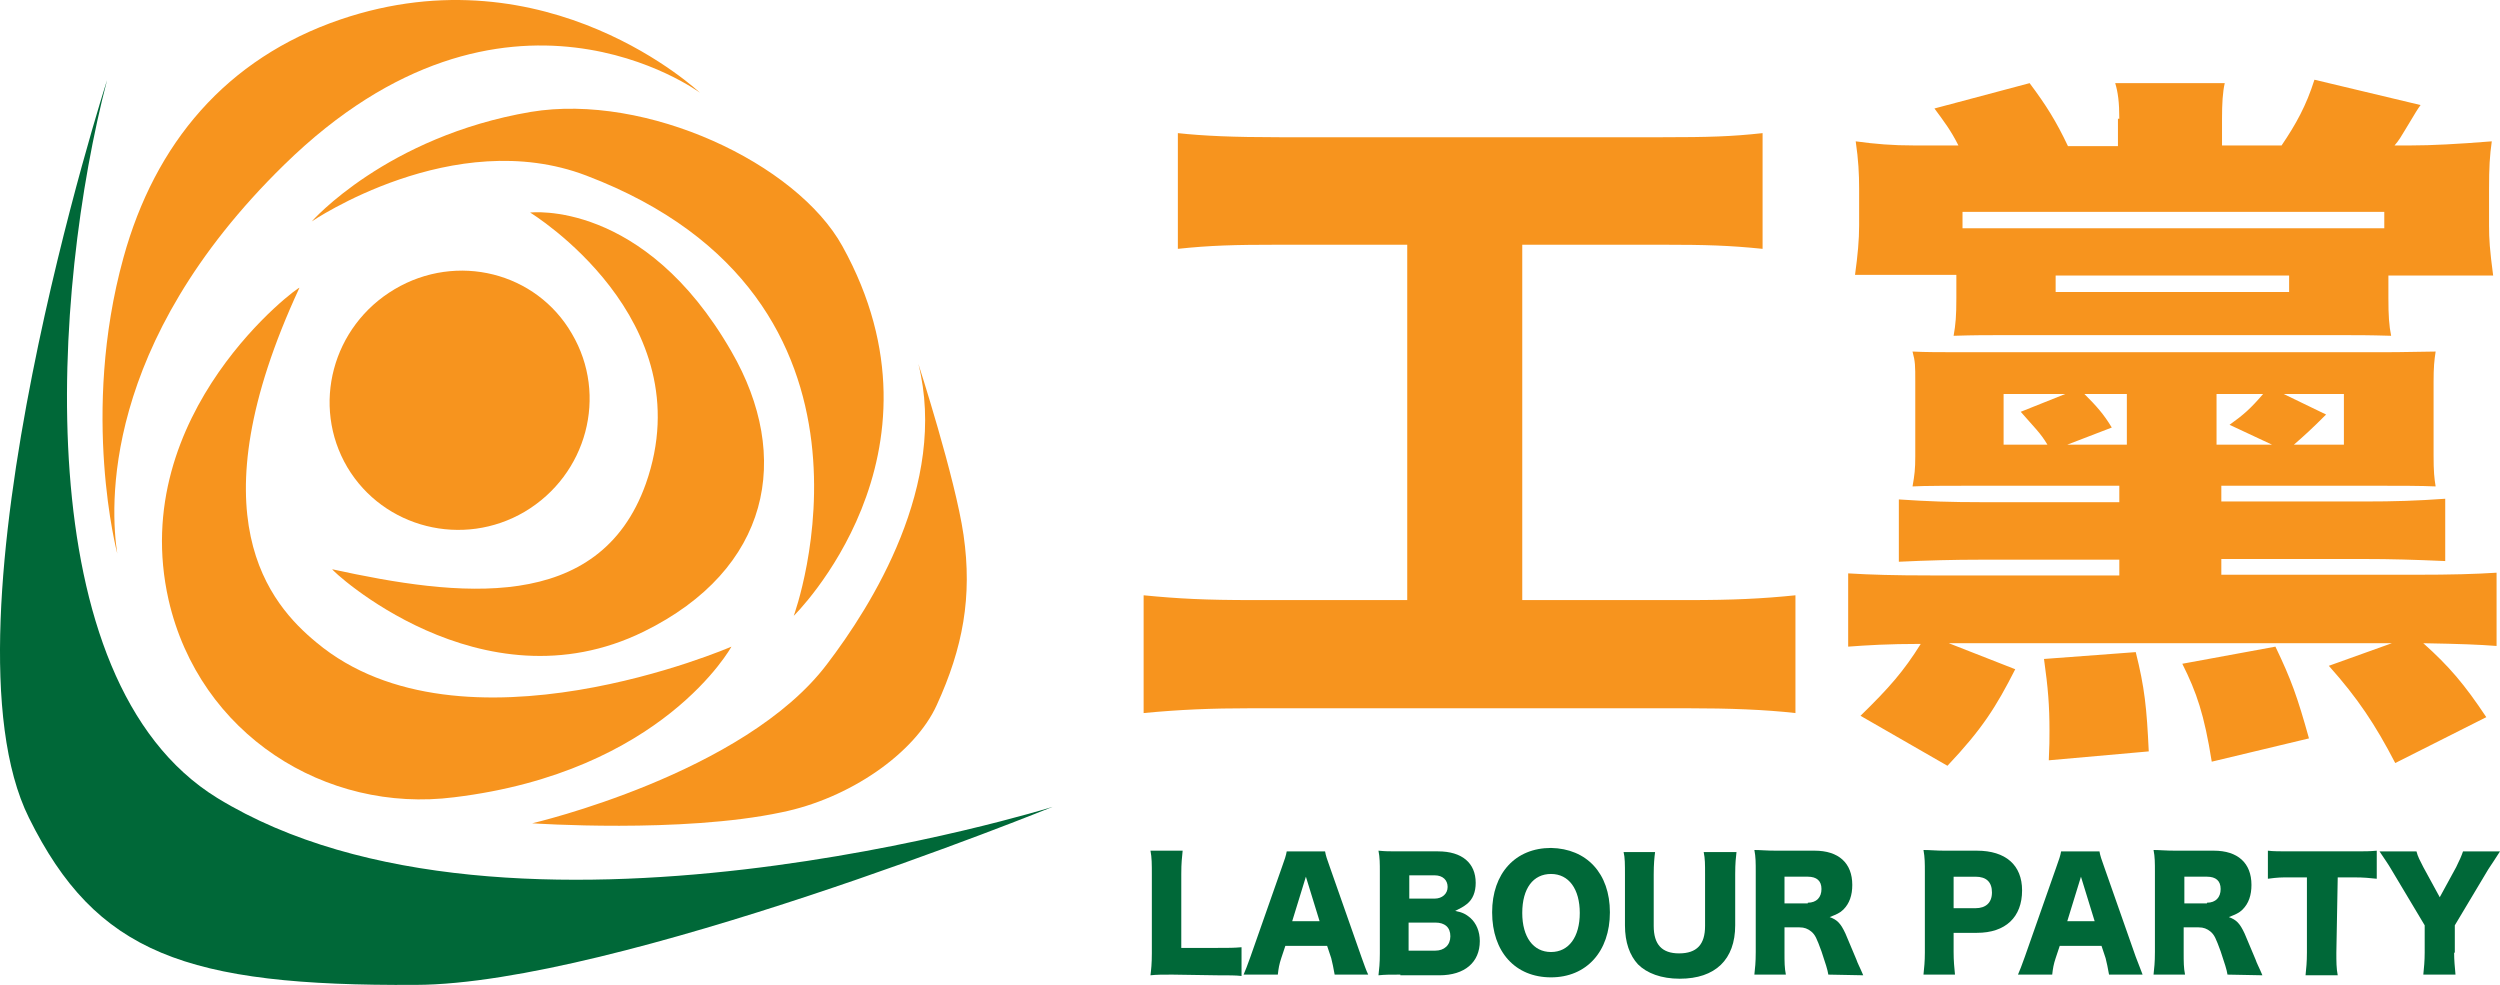 <?xml version="1.0" encoding="UTF-8" standalone="no"?>
<!-- Generator: Adobe Illustrator 19.0.0, SVG Export Plug-In . SVG Version: 6.00 Build 0)  -->

<svg
   xmlns:dc="http://purl.org/dc/elements/1.1/"
   xmlns:cc="http://creativecommons.org/ns#"
   xmlns:rdf="http://www.w3.org/1999/02/22-rdf-syntax-ns#"
   xmlns:svg="http://www.w3.org/2000/svg"
   xmlns="http://www.w3.org/2000/svg"
   xmlns:sodipodi="http://sodipodi.sourceforge.net/DTD/sodipodi-0.dtd"
   xmlns:inkscape="http://www.inkscape.org/namespaces/inkscape"
   version="1.1"
   id="Layer_1"
   x="0px"
   y="0px"
   viewBox="0 0 365.128 143.849"
   xml:space="preserve"
   inkscape:version="0.91 r13725"
   sodipodi:docname="Labour-Party-logo-vector-01.svg"
   width="365.128"
   height="143.849"><defs
     id="defs28" /><sodipodi:namedview
     pagecolor="#ffffff"
     bordercolor="#666666"
     borderopacity="1"
     objecttolerance="10"
     gridtolerance="10"
     guidetolerance="10"
     inkscape:pageopacity="0"
     inkscape:pageshadow="2"
     inkscape:window-width="1276"
     inkscape:window-height="764"
     id="namedview26"
     showgrid="false"
     fit-margin-top="0"
     fit-margin-left="0"
     fit-margin-right="0"
     fit-margin-bottom="0"
     inkscape:zoom="0.944"
     inkscape:cx="201.42938"
     inkscape:cy="-2.9994572"
     inkscape:window-x="0"
     inkscape:window-y="0"
     inkscape:window-maximized="0"
     inkscape:current-layer="Layer_1" /><style
     type="text/css"
     id="style3">
	.st0{fill:#F7941E;}
	.st1{fill:#006838;}
</style><g
     id="XMLID_1_"
     transform="translate(-67.472,-178.057)"><path
       id="XMLID_3_"
       class="st0"
       d="m 254.2,213.8 c -6.4,0 -10,0.1 -14.7,0.6 l 0,-16.9 c 3.7,0.4 8,0.6 14.9,0.6 l 55.8,0 c 6.8,0 10.2,-0.1 14.7,-0.6 l 0,16.9 c -4.9,-0.5 -8.3,-0.6 -14.6,-0.6 l -20.5,0 0,51.9 24.2,0 c 6.6,0 10.8,-0.2 15.7,-0.7 l 0,17.2 c -4.4,-0.5 -9.6,-0.7 -15.8,-0.7 l -63.7,0 c -5.9,0 -10.5,0.2 -15.7,0.7 l 0,-17.2 c 5.1,0.5 9,0.7 16,0.7 l 22.5,0 0,-51.9 -18.8,0 z"
       inkscape:connector-curvature="0"
       style="fill:#f7941e" /><path
       id="XMLID_14_"
       class="st0"
       d="m 355.2,249 c -1.7,0 -7.1,0 -8.4,0.1 0.3,-1.7 0.4,-2.5 0.4,-4.4 l 0,-10.9 c 0,-2.4 0,-2.9 -0.4,-4.4 1.9,0.1 3.9,0.1 8.4,0.1 l 59.7,0 c 2.2,0 2.2,0 8.3,-0.1 -0.2,1.3 -0.3,2.3 -0.3,4.4 l 0,10.8 c 0,2.3 0.1,3.3 0.3,4.5 -2,-0.1 -5.5,-0.1 -8.4,-0.1 l -22.9,0 0,2.3 20.9,0 c 4.4,0 7.6,-0.1 11.8,-0.4 l 0,9.1 c -4.5,-0.2 -8,-0.3 -11.8,-0.3 l -20.9,0 0,2.3 28.3,0 c 5.4,0 8.8,-0.1 11.9,-0.3 l 0,10.7 c -2.6,-0.2 -5.2,-0.3 -10.7,-0.4 3.8,3.4 6,6 9.2,10.8 l -13.3,6.7 c -2.9,-5.6 -5.5,-9.5 -9.7,-14.2 l 9.2,-3.3 -64.7,0 9.7,3.8 c -2.8,5.5 -4.8,8.7 -9.9,14.1 l -12.7,-7.3 c 4.2,-4.1 6.3,-6.5 8.8,-10.5 -4.8,0 -7.9,0.2 -10.6,0.4 l 0,-10.7 c 3.3,0.2 6.8,0.3 12,0.3 l 27.6,0 0,-2.3 -20.3,0 c -3.7,0 -7.8,0.1 -11.9,0.3 l 0,-9.1 c 4.4,0.3 7.7,0.4 11.9,0.4 l 20.3,0 0,-2.4 -21.8,0 0,0 z M 377,195.4 c 0,-2.4 -0.2,-3.9 -0.6,-5.2 l 16,0 c -0.3,1.3 -0.4,3 -0.4,5.2 l 0,3.9 8.7,0 c 2.1,-3.1 3.6,-5.8 4.8,-9.6 l 15.5,3.7 c -0.5,0.7 -0.5,0.7 -2.3,3.7 -0.5,0.8 -0.8,1.4 -1.5,2.2 l 2.4,0 c 3,0 6.8,-0.2 11.8,-0.6 -0.3,2.1 -0.4,3.8 -0.4,7 l 0,5.3 c 0,2 0.1,3.5 0.6,7.3 l -15.3,0 0,3.3 c 0,2.6 0.1,4 0.4,5.5 -3.6,-0.1 -4.1,-0.1 -10.6,-0.1 l -42.7,0 c -6.7,0 -7.2,0 -10.6,0.1 0.3,-1.7 0.4,-2.9 0.4,-5.5 l 0,-3.4 -14.8,0 c 0.4,-2.9 0.6,-5.1 0.6,-7.2 l 0,-5.4 c 0,-2.1 -0.1,-4.2 -0.5,-6.9 2.9,0.4 5.4,0.6 8.5,0.6 l 6.5,0 c -1.1,-2.2 -2.1,-3.5 -3.5,-5.4 l 13.9,-3.7 c 2.4,3.2 3.9,5.6 5.6,9.2 l 7.3,0 0,-4 z m 38.7,13.6 -61.6,0 0,2.4 c 2.6,0 2.8,0 9.3,0 l 42.9,0 c 5.1,0 6.9,0 9.4,0 l 0,-2.4 0,0 z m -55.6,26.6 0,7.4 6.4,0 c -1,-1.7 -1.9,-2.5 -3.9,-4.8 l 6.5,-2.6 -9,0 z m 6.6,53.5 c 0.1,-2.1 0.1,-3.1 0.1,-4.3 0,-3.7 -0.2,-6.2 -0.8,-10.5 l 13.4,-1 c 1.3,5.2 1.6,8.1 1.9,14.5 l -14.6,1.3 z m 1,-68.4 34.1,0 0,-2.4 -34.1,0 0,2.4 z m 4.2,14.9 c 1.7,1.7 2.8,2.9 4,4.9 l -6.5,2.5 8.7,0 0,-7.4 -6.2,0 0,0 z m 18.6,53.7 c -1.1,-6.9 -2.2,-10.1 -4.3,-14.3 l 13.6,-2.5 c 2.3,4.8 3.2,7.3 4.9,13.4 l -14.2,3.4 z m 0.7,-53.7 0,7.4 8.1,0 -6.2,-2.9 c 2.1,-1.5 3.1,-2.4 4.9,-4.5 l -6.8,0 z m 16,3 c -2.1,2.1 -3.2,3.1 -4.7,4.4 l 7.3,0 0,-7.4 -8.8,0 6.2,3 z"
       inkscape:connector-curvature="0"
       style="fill:#f7941e" /><path
       id="XMLID_15_"
       class="st1"
       d="m 238.7,320.4 c -1.5,0 -2.3,0 -3.2,0.1 0.1,-0.8 0.2,-1.7 0.2,-3.2 l 0,-11.5 c 0,-1.5 0,-2.5 -0.2,-3.5 l 4.7,0 c -0.1,1.1 -0.2,1.7 -0.2,3.4 l 0,10.8 5.2,0 c 1.8,0 2.5,0 3.6,-0.1 l 0,4.2 c -0.8,-0.1 -1.8,-0.1 -3.6,-0.1 l -6.5,-0.1 0,0 z"
       inkscape:connector-curvature="0"
       style="fill:#006838" /><path
       id="XMLID_18_"
       class="st1"
       d="m 262.4,320.4 c -0.2,-1.1 -0.3,-1.6 -0.5,-2.4 l -0.6,-1.8 -6.1,0 -0.6,1.8 c -0.3,0.9 -0.4,1.5 -0.5,2.4 l -5,0 c 0.3,-0.7 0.5,-1.2 1,-2.6 l 4.6,-13.1 c 0.4,-1.1 0.6,-1.7 0.7,-2.3 l 5.6,0 c 0.1,0.6 0.3,1.2 0.7,2.3 l 4.6,13.1 c 0.4,1.1 0.7,2 1,2.6 l -4.9,0 z m -4.2,-14.3 -2,6.5 4,0 -2,-6.5 z"
       inkscape:connector-curvature="0"
       style="fill:#006838" /><path
       id="XMLID_22_"
       class="st1"
       d="m 272,320.4 c -1.6,0 -2.2,0 -3.2,0.1 0.1,-0.9 0.2,-1.7 0.2,-3.2 l 0,-11.9 c 0,-1.2 0,-2.1 -0.2,-3.1 1.1,0.1 1.4,0.1 3.1,0.1 l 5.6,0 c 3.5,0 5.5,1.7 5.5,4.6 0,1.3 -0.4,2.4 -1.3,3.1 -0.5,0.4 -0.9,0.6 -1.7,1 1.1,0.2 1.6,0.5 2.2,1 0.9,0.8 1.4,2 1.4,3.4 0,3.1 -2.2,5 -5.9,5 l -5.7,0 z m 5,-11.1 c 1.1,0 1.9,-0.7 1.9,-1.7 0,-1 -0.7,-1.7 -1.9,-1.7 l -3.7,0 0,3.4 3.7,0 z m -3.8,7.6 3.9,0 c 1.3,0 2.2,-0.8 2.2,-2.1 0,-1.3 -0.8,-2 -2.2,-2 l -3.9,0 0,4.1 z"
       inkscape:connector-curvature="0"
       style="fill:#006838" /><path
       id="XMLID_25_"
       class="st1"
       d="m 302.6,311.3 c 0,5.7 -3.4,9.5 -8.6,9.5 -5.2,0 -8.6,-3.7 -8.6,-9.5 0,-5.7 3.4,-9.4 8.6,-9.4 5.2,0.1 8.6,3.7 8.6,9.4 z m -4.4,0.1 c 0,-3.5 -1.6,-5.7 -4.2,-5.7 -2.6,0 -4.2,2.1 -4.2,5.7 0,3.5 1.6,5.7 4.2,5.7 2.6,0 4.2,-2.2 4.2,-5.7 z"
       inkscape:connector-curvature="0"
       style="fill:#006838" /><path
       id="XMLID_26_"
       class="st1"
       d="m 321.1,302.4 c -0.1,0.9 -0.2,1.7 -0.2,3.3 l 0,7.5 c 0,5 -2.9,7.8 -8.1,7.8 -2.7,0 -4.8,-0.8 -6.1,-2.1 -1.2,-1.3 -1.9,-3.2 -1.9,-5.7 l 0,-7.4 c 0,-1.5 0,-2.5 -0.2,-3.3 l 4.6,0 c -0.1,0.8 -0.2,1.7 -0.2,3.3 l 0,7.5 c 0,2.7 1.2,4 3.7,4 2.6,0 3.8,-1.3 3.8,-4 l 0,-7.5 c 0,-1.6 0,-2.3 -0.2,-3.3 l 4.8,0 z"
       inkscape:connector-curvature="0"
       style="fill:#006838" /><path
       id="XMLID_29_"
       class="st1"
       d="m 334.5,320.4 c -0.1,-0.7 -0.4,-1.6 -1,-3.4 -0.7,-1.9 -0.9,-2.4 -1.5,-2.9 -0.5,-0.4 -1,-0.6 -1.7,-0.6 l -2.2,0 0,3.6 c 0,1.5 0,2.3 0.2,3.3 l -4.6,0 c 0.1,-1 0.2,-1.7 0.2,-3.3 l 0,-11.7 c 0,-1.3 0,-2.2 -0.2,-3.2 0.9,0 1.7,0.1 3.2,0.1 l 5.6,0 c 3.5,0 5.5,1.8 5.5,5 0,1.5 -0.4,2.7 -1.3,3.6 -0.5,0.5 -1,0.7 -2,1.1 1.1,0.4 1.6,0.9 2.3,2.4 0.3,0.7 0.6,1.4 1.6,3.8 0.2,0.6 0.5,1.1 1,2.3 l -5.1,-0.1 0,0 z m -3,-10.5 c 1.3,0 2,-0.8 2,-2 0,-1.2 -0.7,-1.8 -2,-1.8 l -3.4,0 0,3.9 3.4,0 z"
       inkscape:connector-curvature="0"
       style="fill:#006838" /><path
       id="XMLID_32_"
       class="st1"
       d="m 348.4,320.4 c 0.1,-1 0.2,-1.9 0.2,-3.2 l 0,-11.8 c 0,-1.2 0,-2.1 -0.2,-3.2 1,0 1.8,0.1 3.1,0.1 l 4.7,0 c 4.2,0 6.6,2.1 6.6,5.8 0,3.9 -2.4,6.2 -6.6,6.2 l -3.4,0 0,2.8 c 0,1.3 0.1,2.3 0.2,3.3 l -4.6,0 0,0 z m 7.6,-9.7 c 1.5,0 2.4,-0.8 2.4,-2.3 0,-1.5 -0.8,-2.3 -2.4,-2.3 l -3.2,0 0,4.6 3.2,0 z"
       inkscape:connector-curvature="0"
       style="fill:#006838" /><path
       id="XMLID_35_"
       class="st1"
       d="m 375.5,320.4 c -0.2,-1.1 -0.3,-1.6 -0.5,-2.4 l -0.6,-1.8 -6.1,0 -0.6,1.8 c -0.3,0.9 -0.4,1.5 -0.5,2.4 l -5,0 c 0.3,-0.7 0.5,-1.2 1,-2.6 l 4.6,-13.1 c 0.4,-1.1 0.6,-1.7 0.7,-2.3 l 5.6,0 c 0.1,0.6 0.3,1.2 0.7,2.3 l 4.6,13.1 c 0.4,1.1 0.8,2 1,2.6 l -4.9,0 z m -4.1,-14.3 -2,6.5 4,0 -2,-6.5 z"
       inkscape:connector-curvature="0"
       style="fill:#006838" /><path
       id="XMLID_38_"
       class="st1"
       d="m 392.8,320.4 c -0.1,-0.7 -0.4,-1.6 -1,-3.4 -0.7,-1.9 -0.9,-2.4 -1.5,-2.9 -0.5,-0.4 -1,-0.6 -1.7,-0.6 l -2.2,0 0,3.6 c 0,1.5 0,2.3 0.2,3.3 l -4.6,0 c 0.1,-1 0.2,-1.7 0.2,-3.3 l 0,-11.7 c 0,-1.3 0,-2.2 -0.2,-3.2 0.9,0 1.7,0.1 3.2,0.1 l 5.6,0 c 3.5,0 5.5,1.8 5.5,5 0,1.5 -0.4,2.7 -1.3,3.6 -0.5,0.5 -1,0.7 -2,1.1 1.1,0.4 1.6,0.9 2.3,2.4 0.3,0.7 0.6,1.4 1.6,3.8 0.2,0.6 0.5,1.1 1,2.3 l -5.1,-0.1 0,0 z m -3,-10.5 c 1.3,0 2,-0.8 2,-2 0,-1.2 -0.7,-1.8 -2,-1.8 l -3.3,0 0,3.9 3.3,0 z"
       inkscape:connector-curvature="0"
       style="fill:#006838" /><path
       id="XMLID_39_"
       class="st1"
       d="m 408.7,317.2 c 0,1.3 0,2.3 0.2,3.3 l -4.7,0 c 0.1,-1 0.2,-1.9 0.2,-3.3 l 0,-11 -2.5,0 c -1.3,0 -1.7,0 -3.2,0.2 l 0,-4.1 c 0.7,0.1 1.9,0.1 3.2,0.1 l 9.4,0 c 1.5,0 2.3,0 3.3,-0.1 l 0,4.1 c -1,-0.1 -1.8,-0.2 -3.3,-0.2 l -2.4,0 -0.2,11 0,0 z"
       inkscape:connector-curvature="0"
       style="fill:#006838" /><path
       id="XMLID_40_"
       class="st1"
       d="m 425.9,317.2 c 0,1.1 0.1,2.1 0.2,3.2 l -4.7,0 c 0.1,-1 0.2,-2 0.2,-3.2 l 0,-4 -4.9,-8.2 c -0.4,-0.7 -0.9,-1.4 -1.7,-2.6 l 5.4,0 c 0.2,0.8 0.5,1.3 1,2.3 l 2.4,4.4 2.4,-4.4 c 0.5,-1 0.8,-1.7 1,-2.3 l 5.4,0 c -0.6,0.9 -1.4,2.2 -1.7,2.6 l -4.9,8.2 0,4 z"
       inkscape:connector-curvature="0"
       style="fill:#006838" /><path
       id="XMLID_41_"
       class="st1"
       d="m 221.2,295.9 c 0,0 -79.4,24.8 -122,-1.3 -28.1,-17.3 -24,-74.5 -16.1,-104.8 0.2,-0.7 -25.5,79.3 -11.4,107.7 9.8,19.8 22.9,24.6 56.5,24.4 29.2,-0.1 93,-26 93,-26 z"
       inkscape:connector-curvature="0"
       style="fill:#006838" /><path
       id="XMLID_42_"
       class="st0"
       d="m 208.2,256.2 c -1.2,-8.3 -6.6,-25 -6.6,-25 4.4,17.6 -6.9,35.4 -13.3,43.8 -12.1,16.1 -43.1,23.3 -43.1,23.3 0,0 21.8,1.5 36.4,-1.6 9.9,-2 19.5,-8.6 22.7,-15.7 3.8,-8.3 5.2,-15.8 3.9,-24.8 z"
       inkscape:connector-curvature="0"
       style="fill:#f7941e" /><path
       id="XMLID_43_"
       class="st0"
       d="m 144.1,252.8 c 9.1,-5.4 12.2,-17 6.9,-26 -5.2,-9 -16.8,-11.9 -25.9,-6.5 -9.1,5.4 -12.2,17 -6.9,26 5.3,8.9 16.9,11.8 25.9,6.5 z"
       inkscape:connector-curvature="0"
       style="fill:#f7941e" /><path
       id="XMLID_44_"
       class="st0"
       d="m 161.5,270.3 c 18.5,-9.1 21.7,-25.5 12.8,-40.9 -12.8,-22.3 -29.4,-20.3 -29.4,-20.3 0,0 25.4,15.5 16.9,39.6 -6.8,19.1 -27.5,16.5 -45.8,12.5 -0.4,-0.1 21.7,20.8 45.5,9.1 z"
       inkscape:connector-curvature="0"
       style="fill:#f7941e" /><path
       id="XMLID_45_"
       class="st0"
       d="m 174.3,272.5 c 0,0 -39.4,17.1 -60.6,-0.6 -6.8,-5.6 -18,-18.4 -2.5,-51.8 0.2,-0.5 -25.3,18.2 -19.1,45.6 4.5,19.6 22.9,31.2 41.7,28.8 30.5,-3.7 40.5,-22 40.5,-22 z"
       inkscape:connector-curvature="0"
       style="fill:#f7941e" /><path
       id="XMLID_46_"
       class="st0"
       d="m 145,194.4 c -21.1,3.6 -32,16 -32,16 0,0 20.7,-14.1 40.1,-6.7 47.3,18 30.3,64.3 30.3,64.3 0,0 24,-23.5 7.1,-54 -6.7,-12.1 -28.6,-22.4 -45.5,-19.6 z"
       inkscape:connector-curvature="0"
       style="fill:#f7941e" /><path
       id="XMLID_47_"
       class="st0"
       d="m 109,202.1 c 32.3,-31.6 60.7,-10.5 60.7,-10.5 0,0 -22.2,-21 -52.5,-10.7 -16.7,5.7 -27.1,18.1 -31.7,34.8 -6.3,22.8 -0.9,43.2 -0.9,43.2 -1,-6.5 -2.5,-30.5 24.4,-56.8 z"
       inkscape:connector-curvature="0"
       style="fill:#f7941e" /></g></svg>